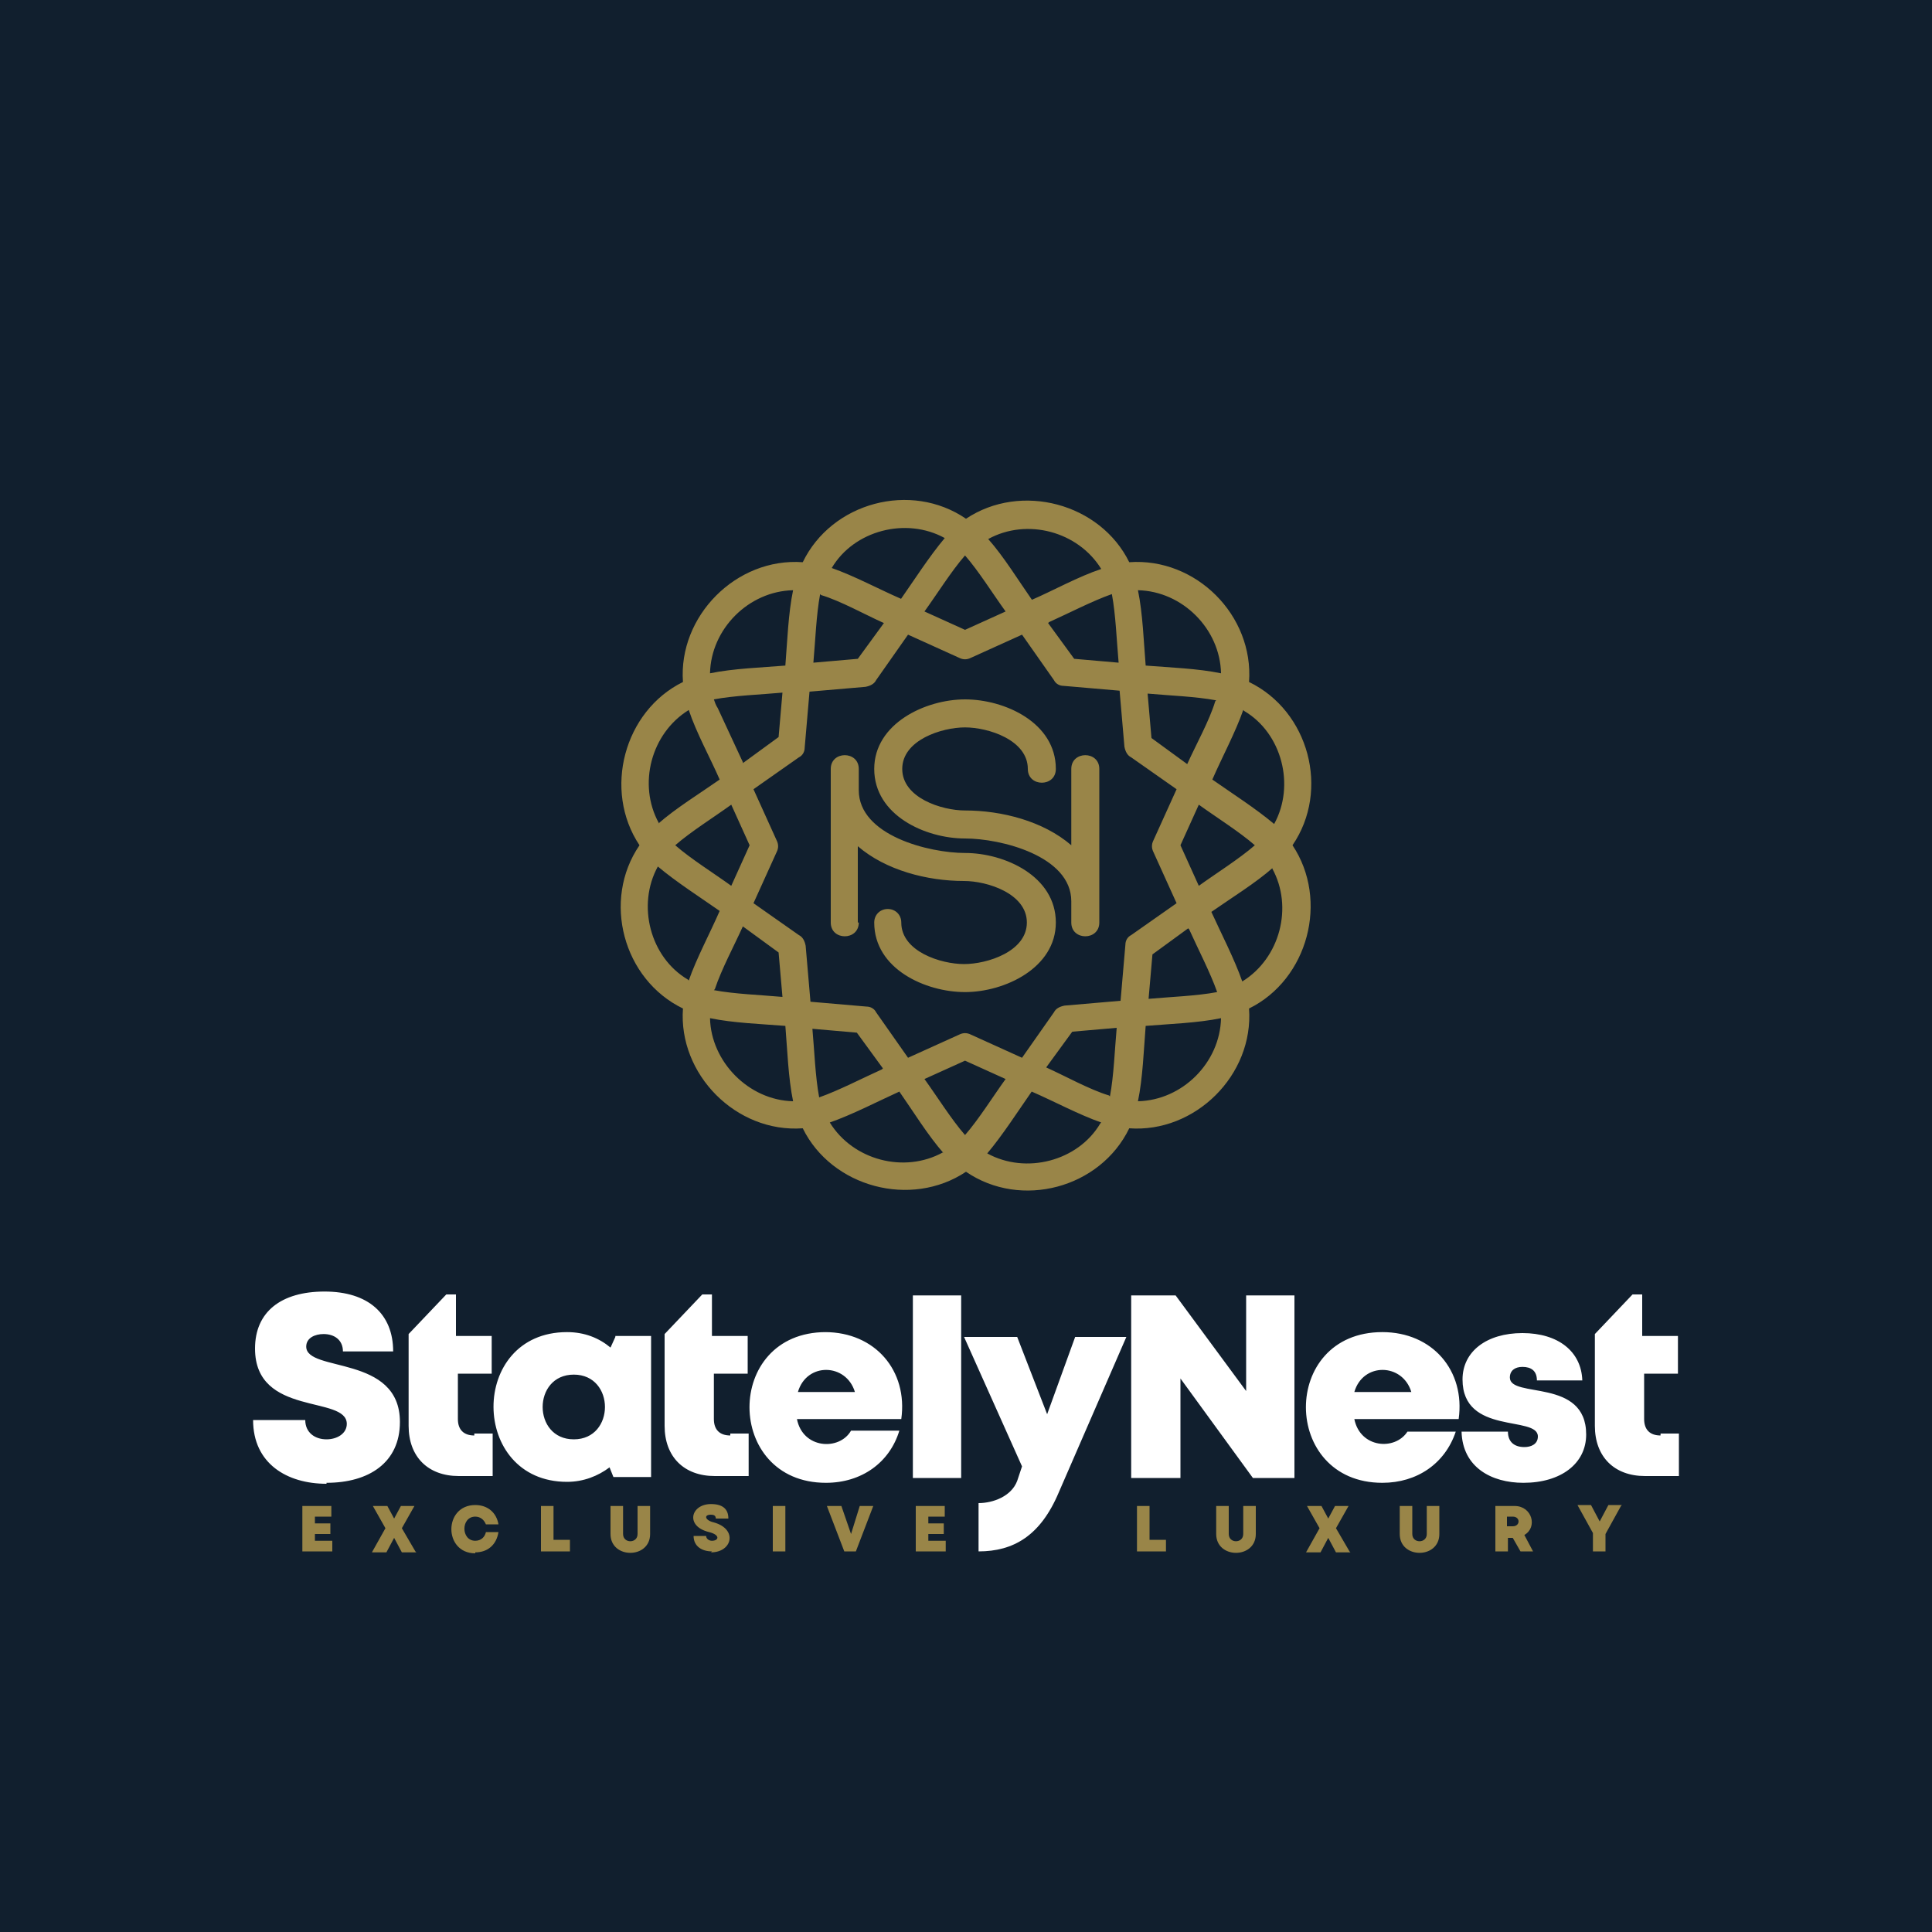 <?xml version="1.0" encoding="UTF-8"?>
<!DOCTYPE svg PUBLIC "-//W3C//DTD SVG 1.1//EN" "http://www.w3.org/Graphics/SVG/1.1/DTD/svg11.dtd">
<!-- Creator: CorelDRAW 2023 -->
<svg xmlns="http://www.w3.org/2000/svg" xml:space="preserve" width="2000px" height="2000px" version="1.1" style="shape-rendering:geometricPrecision; text-rendering:geometricPrecision; image-rendering:optimizeQuality; fill-rule:evenodd; clip-rule:evenodd"
viewBox="0 0 2000 2000"
 xmlns:xlink="http://www.w3.org/1999/xlink"
 xmlns:xodm="http://www.corel.com/coreldraw/odm/2003">
 <defs>
  <style type="text/css">
   <![CDATA[
    .fil0 {fill:#111F2E}
    .fil1 {fill:#998548;fill-rule:nonzero}
    .fil2 {fill:white;fill-rule:nonzero}
   ]]>
  </style>
 </defs>
 <g id="Layer_x0020_1">
  <polygon class="fil0" points="0,-5 2000,-5 2000,2005 0,2005 "/>
  <path class="fil1" d="M932 621c14,-20 30,-45 46,-64 -40,-22 -94,-8 -117,31 23,8 49,22 72,32zm68 -84c57,-38 139,-16 169,45 69,-5 129,55 124,124 62,30 84,112 45,169 38,57 16,139 -45,169 5,69 -56,129 -124,124 -30,62 -112,84 -169,45 -57,38 -139,16 -169,-45 -69,5 -129,-56 -124,-124 -62,-30 -84,-112 -45,-169 -38,-57 -16,-139 45,-169 -5,-68 55,-129 124,-124 30,-62 112,-84 169,-45zm287 198c-8,23 -22,49 -32,72 20,14 45,30 64,46 22,-40 8,-94 -31,-117zm-147 427c-23,-8 -49,-22 -72,-32 -14,20 -30,45 -46,64 40,22 94,8 117,-31zm-427 -147c8,-23 22,-49 32,-72 -20,-14 -45,-30 -64,-46 -22,40 -8,94 31,117zm355 -394c23,-10 48,-24 72,-32 -24,-39 -77,-53 -117,-31 16,18 32,44 46,64zm17 24l27 37 46 4c-2,-22 -3,-50 -7,-71 -20,7 -45,20 -65,29zm101 44c25,2 54,3 78,8 -1,-46 -40,-85 -86,-86 5,24 6,54 8,78zm132 209c-18,16 -44,32 -64,46 10,22 24,49 32,72 39,-24 53,-77 31,-117zm-88 63l-37 27 -4 46c22,-2 50,-3 71,-7 -7,-20 -20,-45 -29,-65zm-44 101c-2,25 -3,54 -8,78 46,-1 85,-40 86,-86 -24,5 -54,6 -78,8zm-209 132c-16,-18 -32,-44 -46,-64 -22,10 -49,24 -72,32 24,39 77,53 117,31zm-63 -88l-27 -37 -46 -4c2,22 3,50 7,71 20,-7 45,-20 65,-29zm-101 -44c-25,-2 -54,-3 -78,-8 1,45 40,85 86,86 -5,-24 -6,-54 -8,-78zm-132 -209c18,-16 44,-32 64,-46 -10,-23 -24,-48 -32,-72 -39,24 -53,77 -31,117zm88 -63l37 -27 4 -46c-22,2 -50,3 -71,7 1,3 2,6 4,9l26 56zm44 -101c2,-25 3,-54 8,-78 -46,1 -85,40 -86,86 24,-5 54,-6 78,-8zm278 15l-33 -47 -53 24c-4,2 -8,2 -12,0l-53 -24 -33 47c-2,4 -6,6 -11,7l-58 5 -5 58c0,4 -2,8 -6,10l-47 33 24 53c2,4 2,8 0,12l-24 53 47 33c4,2 6,6 7,11l5 58 58 5c4,0 8,2 10,6l33 47 53 -24c4,-2 8,-2 12,0l53 24 33 -47c2,-4 6,-6 11,-7l58 -5 5 -58c0,-4 2,-8 6,-10l47 -33 -24 -53c-2,-4 -2,-8 0,-12l24 -53 -47 -33c-4,-2 -6,-6 -7,-11l-5 -58 -58 -5c-4,0 -8,-2 -10,-6zm-50 -71c-13,-18 -28,-42 -42,-58 -14,16 -29,40 -42,58l42 19 42 -19zm-192 -18c-4,21 -5,49 -7,71l46 -4 27 -37c-20,-9 -45,-23 -65,-29zm-92 218c-18,13 -42,28 -58,42 16,14 40,29 58,42l19 -42 -19 -42zm-18 192c21,4 49,5 71,7l-4 -46 -37 -27c-9,20 -22,44 -29,65zm218 92c13,18 28,42 42,58 14,-16 29,-40 42,-58l-42 -19 -42 19zm192 18c4,-21 5,-49 7,-71l-46 4 -27 37c20,9 45,23 65,29zm92 -218c18,-13 42,-28 58,-42 -16,-14 -40,-29 -58,-42l-19 42 19 42zm18 -192c-21,-4 -49,-5 -71,-7l4 46 37 27c9,-20 23,-45 29,-65zm-150 71c0,-19 29,-19 29,0l0 159c0,19 -29,19 -29,0l0 -22c0,-47 -73,-65 -110,-65 -41,0 -94,-24 -94,-72 0,-47 53,-72 94,-72 41,0 94,24 94,72 0,19 -29,19 -29,0 0,-30 -41,-43 -65,-43 -24,0 -65,13 -65,43 0,30 41,43 65,43 38,0 81,11 110,36l0 -79zm-220 159c0,19 -29,19 -29,0l0 -159c0,-19 29,-19 29,0l0 22c0,47 73,65 110,65 41,0 94,24 94,72 0,47 -53,72 -94,72 -41,0 -94,-24 -94,-72 0,-8 6,-14 14,-14 8,0 14,6 14,14 0,30 41,43 65,43 24,0 65,-13 65,-43 0,-30 -41,-43 -65,-43 -38,0 -81,-11 -110,-36l0 79z"/>
  <path class="fil2" d="M338 1535c44,0 76,-21 76,-63 0,-70 -97,-51 -97,-78 0,-9 9,-13 18,-13 11,0 20,6 20,18l52 0c0,-39 -26,-62 -71,-62 -45,0 -72,21 -72,59 0,71 95,48 95,78 0,10 -10,16 -21,16 -12,0 -22,-7 -22,-20l-54 0c0,45 35,66 76,66zm153 -49c-11,0 -17,-6 -17,-17l0 -47 35 0 0 -39 -37 0 0 -43 -10 0 -39 41 0 95c0,32 20,52 52,52l35 0 0 -44 -19 0zm146 -102l-5 11c-12,-10 -27,-16 -45,-16 -102,0 -101,155 0,155 17,0 32,-6 44,-15l4 10 39 0 0 -146 -37 0zm-43 106c-43,0 -43,-67 0,-67 43,0 43,67 0,67zm162 -4c-11,0 -17,-6 -17,-17l0 -47 35 0 0 -39 -37 0 0 -43 -10 0 -39 41 0 95c0,32 20,52 52,52l35 0 0 -44 -19 0zm99 -107c-106,0 -105,156 0,156 37,0 66,-21 76,-54l-50 0c-12,21 -50,19 -56,-12l108 0c7,-50 -27,-90 -79,-90zm30 62l-59 0c9,-31 50,-30 59,0zm60 89l50 0 0 -189 -50 0 0 189zm168 -146l-29 80 -31 -80 -55 0 60 134 -5 15c-6,16 -25,23 -40,23l0 50c36,0 64,-16 83,-61l70 -161 -54 0zm177 -43l0 99 -73 -99 -46 0 0 189 51 0 0 -103 75 103 43 0 0 -189 -51 0zm141 38c-106,0 -105,156 0,156 36,0 65,-20 76,-53l-50 0c-13,20 -49,17 -55,-13l108 0c7,-50 -27,-90 -79,-90zm30 62l-59 0c9,-31 50,-30 59,0zm116 94c39,0 65,-20 65,-50 0,-59 -79,-37 -79,-59 0,-7 5,-11 13,-11 9,0 15,4 15,14l47 0c-1,-30 -25,-49 -62,-49 -37,0 -62,19 -62,48 0,58 78,37 78,59 0,8 -7,11 -14,11 -10,0 -17,-5 -17,-16l-48 0c1,37 31,53 64,53zm142 -49c-11,0 -17,-6 -17,-17l0 -47 35 0 0 -39 -37 0 0 -43 -10 0 -39 41 0 95c0,32 20,52 52,52l35 0 0 -44 -19 0z"/>
  <path class="fil1" d="M326 1595l0 -7 16 0 0 -11 -16 0 0 -7 17 0 0 -11 -30 0 0 47 31 0 0 -11 -18 0zm104 11l-14 -24 13 -23 -14 0 -7 13 -7 -13 -15 0 13 23 -14 25 15 0 8 -15 8 15 15 0zm62 1c13,0 22,-8 24,-21l-13 0c-1,5 -5,9 -11,9 -15,0 -15,-25 0,-25 5,0 9,3 11,8l13 0c-2,-12 -11,-20 -24,-20 -33,0 -33,50 0,50zm81 -13l0 -35 -13 0 0 47 30 0 0 -12 -17 0zm100 -6l0 -29 -13 0 0 29c0,10 -15,10 -15,0l0 -29 -13 0 0 29c0,26 41,26 41,0zm63 19c22,0 28,-24 3,-31 -9,-2 -11,-8 -3,-8 3,0 5,1 5,4l13 0c0,-10 -6,-15 -18,-15 -21,0 -27,23 -2,29 12,3 10,9 3,9 -3,0 -6,-2 -6,-5l-13 0c0,11 9,16 19,16zm64 -1l13 0 0 -47 -13 0 0 47zm90 -47l-9 29 -10 -29 -15 0 18 47 12 0 18 -47 -15 0zm71 36l0 -7 16 0 0 -11 -16 0 0 -7 17 0 0 -11 -30 0 0 47 31 0 0 -11 -18 0zm229 -1l0 -35 -13 0 0 47 30 0 0 -12 -17 0zm110 -6l0 -29 -13 0 0 29c0,10 -15,10 -15,0l0 -29 -13 0 0 29c0,26 41,26 41,0zm97 18l-14 -24 13 -23 -14 0 -7 13 -7 -13 -15 0 13 23 -14 25 15 0 8 -15 8 15 15 0zm93 -18l0 -29 -13 0 0 29c0,10 -15,10 -15,0l0 -29 -13 0 0 29c0,26 41,26 41,0zm82 18l15 0 -9 -17c14,-8 8,-30 -10,-30l-20 0 0 47 13 0 0 -14 5 0 8 14zm-12 -36l6 0c8,0 8,10 0,10l-6 0 0 -10zm119 -12l-14 0 -9 17 -9 -17 -14 0 16 29 0 19 13 0 0 -18 16 -29z"/>
 </g>
</svg>
